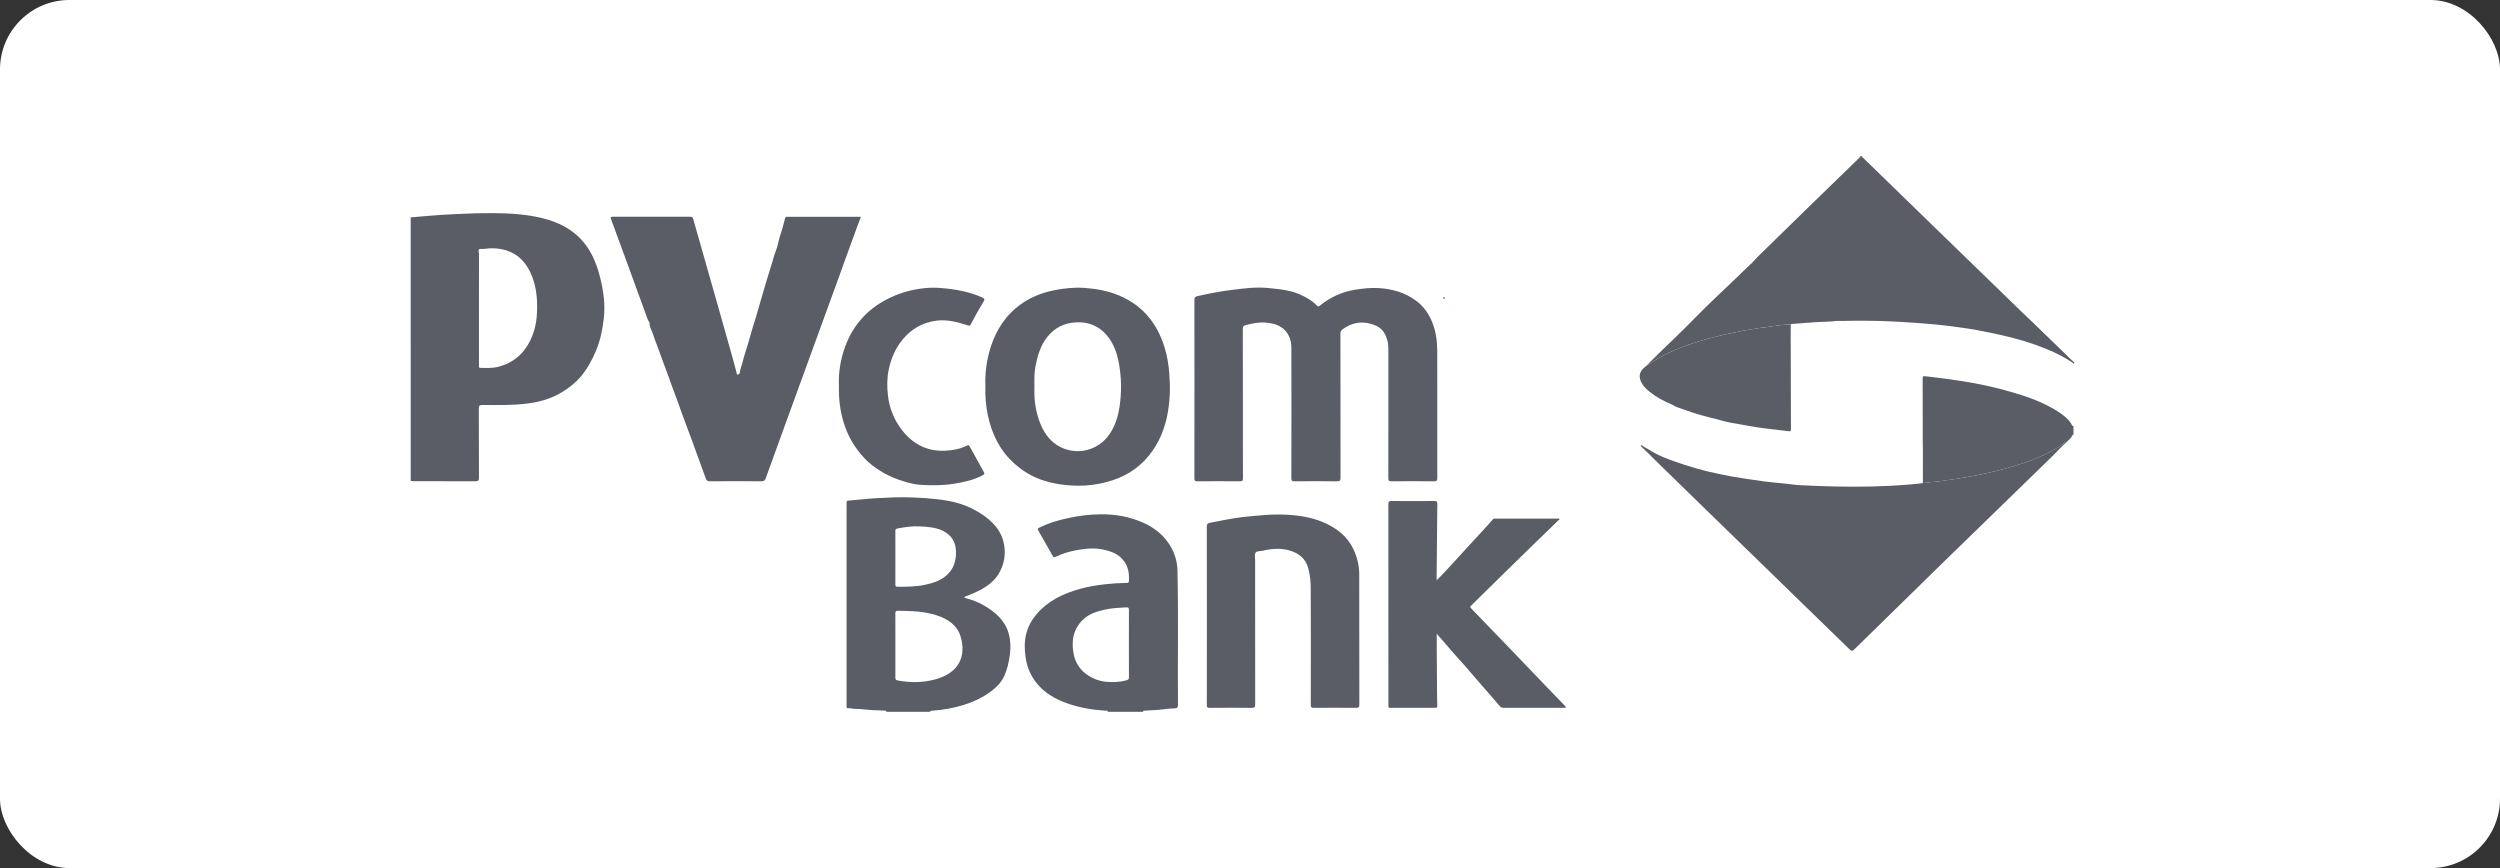 <svg width="144" height="50" viewBox="0 0 144 50" fill="none" xmlns="http://www.w3.org/2000/svg">
<rect x="0" y="0" width="144" height="50" fill="#333333" stroke="none"/>
<rect width="144" height="50" rx="4" fill="#FFFFFF0D" fill-opacity="1"/>
<path d="M23.656 12.521C24.247 12.471 24.837 12.415 25.428 12.376C25.828 12.349 26.23 12.333 26.63 12.315C27.218 12.289 27.805 12.271 28.393 12.275C29.332 12.281 30.267 12.336 31.184 12.552C32.154 12.781 33.011 13.207 33.64 13.983C34.124 14.581 34.395 15.282 34.575 16.014C34.762 16.776 34.871 17.547 34.78 18.331C34.707 18.961 34.59 19.582 34.34 20.176C34.104 20.738 33.819 21.274 33.415 21.735C33.114 22.078 32.747 22.362 32.352 22.599C31.755 22.958 31.099 23.152 30.404 23.241C29.537 23.352 28.667 23.33 27.798 23.327C27.629 23.327 27.579 23.363 27.58 23.535C27.588 24.863 27.582 26.191 27.588 27.52C27.589 27.68 27.543 27.722 27.38 27.721C26.195 27.715 25.009 27.718 23.825 27.717C23.768 27.717 23.713 27.708 23.657 27.703C23.656 22.642 23.656 17.581 23.656 12.521ZM27.588 17.782C27.588 18.558 27.588 19.335 27.588 20.112C27.588 20.426 27.587 20.74 27.589 21.054C27.589 21.109 27.566 21.188 27.665 21.189C28.014 21.195 28.365 21.215 28.706 21.125C29.312 20.968 29.818 20.658 30.199 20.166C30.461 19.829 30.641 19.452 30.762 19.051C30.868 18.702 30.917 18.338 30.932 17.977C30.964 17.189 30.889 16.412 30.546 15.684C30.219 14.988 29.689 14.515 28.902 14.355C28.567 14.287 28.23 14.286 27.891 14.337C27.792 14.353 27.66 14.312 27.596 14.361C27.527 14.415 27.59 14.544 27.59 14.641C27.586 15.688 27.587 16.734 27.587 17.781L27.588 17.782Z" fill="#5A5D65"/>
<path d="M51.047 41C51.065 40.906 50.99 40.938 50.949 40.934C50.754 40.917 50.557 40.916 50.362 40.909C49.98 40.894 49.604 40.831 49.221 40.83C49.096 40.83 48.973 40.772 48.84 40.795C48.792 40.803 48.762 40.758 48.762 40.706C48.762 40.663 48.762 40.618 48.762 40.574C48.762 36.733 48.762 32.892 48.762 29.05C48.762 28.83 48.764 28.841 48.985 28.825C49.463 28.789 49.94 28.724 50.418 28.699C51.1 28.664 51.783 28.622 52.467 28.65C52.76 28.662 53.052 28.673 53.343 28.696C54.227 28.767 55.106 28.866 55.915 29.259C56.446 29.517 56.936 29.837 57.32 30.284C57.626 30.64 57.804 31.053 57.857 31.524C57.914 32.023 57.822 32.489 57.593 32.929C57.33 33.434 56.891 33.765 56.385 34.024C56.142 34.149 55.888 34.248 55.635 34.35C55.599 34.364 55.549 34.361 55.551 34.407C55.553 34.437 55.598 34.443 55.632 34.452C55.981 34.551 56.324 34.673 56.637 34.852C57.307 35.235 57.878 35.716 58.097 36.478C58.212 36.88 58.224 37.289 58.168 37.71C58.112 38.129 58.025 38.531 57.854 38.919C57.727 39.208 57.536 39.439 57.294 39.649C56.764 40.11 56.147 40.407 55.477 40.613C54.901 40.79 54.309 40.895 53.705 40.935C53.606 40.942 53.606 40.941 53.565 41H51.047V41ZM51.574 37.172C51.574 37.789 51.574 38.406 51.574 39.023C51.574 39.107 51.567 39.166 51.694 39.191C52.411 39.329 53.126 39.327 53.83 39.144C55.243 38.776 55.668 37.794 55.331 36.667C55.132 36.003 54.6 35.659 53.962 35.446C53.239 35.206 52.487 35.192 51.734 35.181C51.607 35.179 51.57 35.212 51.572 35.337C51.578 35.948 51.575 36.56 51.575 37.172H51.574ZM51.574 32.118C51.574 32.631 51.575 33.143 51.573 33.655C51.573 33.739 51.571 33.798 51.694 33.797C52.218 33.795 52.743 33.798 53.259 33.688C53.703 33.594 54.134 33.468 54.486 33.17C54.927 32.797 55.08 32.314 55.065 31.758C55.05 31.221 54.811 30.829 54.323 30.583C53.909 30.375 53.451 30.345 52.999 30.321C52.562 30.297 52.128 30.358 51.698 30.44C51.573 30.464 51.573 30.51 51.573 30.598C51.575 31.105 51.574 31.612 51.574 32.119V32.118Z" fill="#5A5D65"/>
<path d="M63.805 41C63.81 40.896 63.723 40.94 63.682 40.937C62.917 40.889 62.168 40.761 61.447 40.504C60.898 40.307 60.389 40.041 59.972 39.635C59.468 39.144 59.168 38.551 59.074 37.861C59.013 37.409 58.994 36.958 59.109 36.51C59.219 36.082 59.427 35.703 59.716 35.365C60.369 34.6 61.242 34.191 62.199 33.921C62.68 33.785 63.172 33.709 63.67 33.652C64.078 33.605 64.486 33.581 64.895 33.575C64.969 33.573 65.022 33.57 65.027 33.471C65.045 33.085 65.007 32.711 64.782 32.379C64.603 32.114 64.36 31.92 64.056 31.805C63.586 31.627 63.098 31.557 62.596 31.608C62.007 31.667 61.43 31.785 60.89 32.035C60.688 32.128 60.692 32.126 60.585 31.932C60.325 31.465 60.062 31 59.795 30.536C59.747 30.452 59.79 30.432 59.855 30.398C60.417 30.113 61.019 29.946 61.635 29.818C62.226 29.695 62.822 29.627 63.425 29.623C64.231 29.619 65.007 29.75 65.755 30.067C66.405 30.343 66.938 30.736 67.325 31.311C67.641 31.782 67.808 32.299 67.822 32.867C67.883 35.45 67.829 38.034 67.851 40.617C67.852 40.747 67.798 40.799 67.683 40.799C67.257 40.802 66.84 40.901 66.413 40.907C66.253 40.909 66.09 40.931 65.927 40.934C65.884 40.934 65.826 40.923 65.846 40.999H63.805L63.805 41ZM65.024 37.062C65.024 36.418 65.021 35.773 65.027 35.129C65.028 35.011 64.992 34.977 64.874 34.983C64.448 35.006 64.022 35.027 63.605 35.121C63.157 35.222 62.72 35.367 62.384 35.688C61.795 36.253 61.698 36.967 61.851 37.708C61.943 38.155 62.184 38.55 62.581 38.838C62.922 39.085 63.304 39.231 63.716 39.272C64.104 39.309 64.499 39.293 64.882 39.185C64.986 39.156 65.028 39.123 65.027 39.013C65.022 38.363 65.024 37.713 65.024 37.063V37.062Z" fill="#5A5D65"/>
<path d="M49.589 12.488C49.335 13.132 49.125 13.762 48.89 14.383C48.707 14.866 48.539 15.356 48.363 15.842C48.17 16.375 47.976 16.906 47.782 17.439C47.59 17.965 47.398 18.492 47.206 19.019C47.012 19.551 46.818 20.083 46.625 20.615C46.171 21.861 45.717 23.107 45.264 24.353C44.876 25.419 44.488 26.484 44.105 27.551C44.062 27.671 44.004 27.722 43.864 27.721C42.872 27.715 41.879 27.714 40.887 27.722C40.743 27.723 40.691 27.667 40.649 27.549C40.388 26.823 40.12 26.099 39.858 25.373C39.715 24.976 39.562 24.581 39.416 24.186C39.297 23.865 39.177 23.543 39.067 23.22C38.952 22.886 38.818 22.56 38.699 22.228C38.576 21.886 38.459 21.542 38.327 21.202C38.203 20.883 38.085 20.561 37.975 20.237C37.863 19.908 37.716 19.59 37.618 19.26C37.555 19.046 37.41 18.858 37.415 18.621C37.416 18.549 37.338 18.479 37.311 18.404C36.897 17.273 36.486 16.142 36.073 15.011C35.782 14.214 35.491 13.416 35.195 12.62C35.152 12.505 35.179 12.485 35.296 12.485C36.782 12.488 38.267 12.488 39.753 12.485C39.854 12.485 39.899 12.512 39.928 12.612C40.342 14.079 40.763 15.544 41.18 17.01C41.53 18.242 41.878 19.475 42.225 20.707C42.294 20.952 42.35 21.201 42.421 21.445C42.435 21.493 42.426 21.59 42.515 21.574C42.582 21.561 42.617 21.48 42.622 21.422C42.639 21.228 42.725 21.054 42.769 20.87C42.815 20.68 42.873 20.49 42.928 20.304C42.989 20.1 43.064 19.892 43.12 19.689C43.184 19.453 43.25 19.216 43.319 18.981C43.394 18.722 43.489 18.467 43.56 18.209C43.656 17.867 43.762 17.526 43.856 17.183C44.045 16.498 44.26 15.818 44.473 15.139C44.547 14.902 44.596 14.659 44.697 14.426C44.808 14.17 44.83 13.879 44.923 13.615C45.046 13.268 45.132 12.912 45.225 12.559C45.24 12.503 45.26 12.485 45.313 12.487C45.352 12.489 45.392 12.487 45.432 12.487C46.747 12.487 48.063 12.487 49.379 12.487C49.441 12.487 49.503 12.487 49.588 12.487L49.589 12.488Z" fill="#5A5D65"/>
<path d="M68.801 22.406C68.801 20.692 68.802 18.978 68.797 17.264C68.797 17.131 68.844 17.088 68.968 17.059C69.63 16.907 70.297 16.778 70.972 16.696C71.652 16.613 72.335 16.521 73.021 16.587C73.747 16.657 74.478 16.722 75.133 17.084C75.39 17.226 75.641 17.374 75.842 17.591C75.897 17.65 75.925 17.682 76.019 17.607C76.616 17.128 77.292 16.806 78.065 16.686C78.497 16.619 78.931 16.567 79.368 16.591C80.185 16.636 80.952 16.851 81.6 17.346C82.01 17.659 82.302 18.077 82.495 18.559C82.711 19.097 82.785 19.653 82.785 20.224C82.785 22.66 82.783 25.096 82.788 27.532C82.788 27.682 82.751 27.725 82.594 27.723C81.777 27.715 80.961 27.716 80.144 27.723C80 27.724 79.968 27.682 79.968 27.548C79.972 25.056 79.972 22.565 79.97 20.074C79.97 19.734 79.888 19.413 79.697 19.123C79.528 18.869 79.269 18.744 78.983 18.659C78.371 18.479 77.821 18.608 77.32 18.979C77.231 19.045 77.207 19.127 77.208 19.235C77.211 21.996 77.208 24.757 77.215 27.519C77.215 27.687 77.172 27.726 77.002 27.724C76.192 27.714 75.381 27.716 74.57 27.723C74.425 27.724 74.382 27.695 74.382 27.545C74.388 25.042 74.39 22.54 74.383 20.038C74.382 19.629 74.261 19.244 73.942 18.956C73.657 18.7 73.29 18.617 72.919 18.583C72.525 18.547 72.14 18.627 71.76 18.723C71.629 18.756 71.587 18.812 71.587 18.946C71.592 20.649 71.591 22.352 71.591 24.055C71.591 25.218 71.587 26.381 71.595 27.544C71.596 27.697 71.549 27.724 71.404 27.723C70.594 27.716 69.783 27.716 68.972 27.723C68.828 27.724 68.796 27.684 68.797 27.549C68.802 25.835 68.8 24.12 68.8 22.406L68.801 22.406Z" fill="#5A5D65"/>
<path d="M90.192 40.768C88.987 40.768 87.791 40.767 86.594 40.77C86.503 40.77 86.441 40.733 86.39 40.675C86.166 40.42 85.946 40.162 85.724 39.905C85.582 39.74 85.437 39.577 85.294 39.412C84.993 39.064 84.695 38.714 84.392 38.368C84.176 38.121 83.952 37.88 83.736 37.634C83.512 37.378 83.292 37.119 83.07 36.862C82.975 36.753 82.879 36.645 82.757 36.506C82.757 36.811 82.755 37.072 82.757 37.334C82.762 38.205 82.767 39.075 82.774 39.946C82.776 40.183 82.778 40.419 82.787 40.656C82.79 40.741 82.765 40.771 82.674 40.77C81.806 40.767 80.939 40.767 80.071 40.77C79.986 40.77 79.96 40.743 79.972 40.666C79.975 40.645 79.972 40.623 79.972 40.6C79.972 36.752 79.974 32.905 79.969 29.057C79.969 28.902 79.999 28.855 80.168 28.857C80.979 28.866 81.79 28.864 82.601 28.858C82.745 28.856 82.792 28.883 82.79 29.035C82.772 30.434 82.763 31.834 82.751 33.233C82.751 33.292 82.751 33.352 82.751 33.422C83.199 32.997 83.584 32.538 83.994 32.102C84.466 31.599 84.918 31.079 85.394 30.579C85.599 30.364 85.795 30.139 85.989 29.915C86.025 29.872 86.062 29.87 86.105 29.87C87.336 29.87 88.566 29.871 89.797 29.872C89.807 29.872 89.817 29.88 89.831 29.886C89.818 29.944 89.764 29.969 89.727 30.005C88.662 31.043 87.588 32.073 86.531 33.119C85.936 33.709 85.34 34.297 84.739 34.881C84.671 34.948 84.675 34.977 84.74 35.044C85.466 35.791 86.19 36.541 86.911 37.294C87.34 37.743 87.769 38.193 88.201 38.64C88.683 39.138 89.159 39.641 89.64 40.14C89.794 40.3 89.949 40.458 90.105 40.616C90.143 40.656 90.181 40.693 90.193 40.768H90.192Z" fill="#5A5D65"/>
<path d="M56.761 22.244C56.73 21.603 56.803 20.962 56.967 20.331C57.23 19.317 57.711 18.42 58.536 17.728C59.167 17.199 59.906 16.879 60.722 16.718C61.314 16.601 61.909 16.539 62.51 16.586C63.206 16.641 63.887 16.768 64.531 17.052C65.861 17.635 66.654 18.654 67.07 19.981C67.229 20.49 67.317 21.009 67.353 21.544C67.381 21.95 67.399 22.353 67.377 22.759C67.329 23.665 67.161 24.547 66.745 25.365C66.538 25.77 66.279 26.147 65.962 26.486C65.248 27.252 64.34 27.662 63.321 27.863C62.787 27.968 62.24 28 61.695 27.964C60.879 27.91 60.086 27.748 59.36 27.361C59.029 27.184 58.727 26.966 58.445 26.717C58.042 26.36 57.715 25.948 57.463 25.484C57.195 24.99 57.011 24.46 56.897 23.91C56.785 23.363 56.737 22.811 56.76 22.244H56.761ZM59.582 22.316C59.562 22.912 59.623 23.542 59.832 24.157C60.066 24.848 60.433 25.438 61.125 25.77C62.074 26.225 63.255 25.953 63.903 25.017C64.356 24.364 64.487 23.614 64.55 22.852C64.588 22.387 64.578 21.921 64.525 21.454C64.472 20.98 64.39 20.517 64.209 20.075C63.858 19.223 63.148 18.511 61.989 18.566C61.287 18.6 60.745 18.885 60.325 19.407C59.946 19.878 59.78 20.442 59.658 21.015C59.57 21.427 59.575 21.85 59.583 22.316H59.582Z" fill="#5A5D65"/>
<path d="M69.516 35.455C69.516 33.746 69.517 32.037 69.512 30.328C69.511 30.193 69.552 30.142 69.684 30.115C70.311 29.986 70.94 29.865 71.576 29.783C71.942 29.736 72.309 29.712 72.676 29.679C73.19 29.632 73.703 29.621 74.215 29.653C74.986 29.702 75.738 29.84 76.439 30.183C77.097 30.506 77.629 30.951 77.945 31.61C78.164 32.069 78.291 32.555 78.292 33.061C78.297 35.569 78.293 38.078 78.298 40.586C78.299 40.743 78.25 40.772 78.101 40.771C77.29 40.764 76.479 40.765 75.668 40.771C75.536 40.772 75.501 40.74 75.501 40.61C75.505 38.383 75.509 36.156 75.499 33.928C75.498 33.524 75.464 33.118 75.353 32.721C75.2 32.166 74.812 31.864 74.272 31.706C73.749 31.554 73.23 31.604 72.711 31.725C72.576 31.756 72.383 31.732 72.321 31.832C72.255 31.937 72.295 32.108 72.295 32.251C72.294 35.024 72.293 37.797 72.299 40.57C72.3 40.742 72.25 40.774 72.084 40.772C71.279 40.764 70.474 40.765 69.669 40.772C69.537 40.773 69.512 40.735 69.513 40.615C69.517 38.895 69.516 37.175 69.516 35.455V35.455Z" fill="#5A5D65"/>
<path d="M48.322 22.229C48.29 21.487 48.406 20.724 48.673 19.985C48.906 19.338 49.25 18.756 49.729 18.247C50.186 17.762 50.728 17.398 51.333 17.118C51.889 16.861 52.472 16.697 53.085 16.617C53.452 16.57 53.817 16.556 54.181 16.587C55.015 16.656 55.834 16.793 56.6 17.148C56.736 17.211 56.714 17.271 56.659 17.362C56.395 17.797 56.146 18.239 55.911 18.689C55.87 18.768 55.838 18.774 55.747 18.744C55.148 18.548 54.54 18.383 53.898 18.476C53.132 18.587 52.51 18.94 52.015 19.527C51.579 20.045 51.328 20.639 51.193 21.279C51.088 21.776 51.087 22.283 51.146 22.791C51.233 23.537 51.51 24.21 51.974 24.797C52.594 25.581 53.404 26.015 54.457 25.96C54.887 25.938 55.298 25.864 55.678 25.674C55.788 25.618 55.815 25.645 55.861 25.728C56.114 26.19 56.371 26.651 56.625 27.113C56.731 27.305 56.731 27.309 56.529 27.412C56.029 27.666 55.485 27.777 54.934 27.865C54.303 27.965 53.666 27.968 53.031 27.928C52.741 27.91 52.45 27.842 52.171 27.761C51.647 27.608 51.143 27.407 50.682 27.109C50.367 26.906 50.067 26.687 49.812 26.417C49.24 25.811 48.831 25.119 48.59 24.325C48.386 23.651 48.307 22.968 48.322 22.23L48.322 22.229Z" fill="#5A5D65"/>
<path d="M119.058 25.444C118.771 25.69 118.526 25.976 118.256 26.239C116.159 28.277 114.061 30.313 111.968 32.354C110.247 34.032 108.53 35.713 106.816 37.398C106.703 37.509 106.648 37.514 106.53 37.399C103.832 34.769 101.128 32.144 98.427 29.517C97.321 28.441 96.217 27.363 95.113 26.286C95.081 26.255 95.053 26.22 95.023 26.187C95.023 26.187 95.017 26.182 95.017 26.182C95.01 26.175 95.003 26.168 94.996 26.161C94.987 26.162 94.982 26.157 94.983 26.148C94.976 26.142 94.969 26.135 94.962 26.128C94.953 26.129 94.948 26.124 94.949 26.115C94.942 26.109 94.935 26.102 94.928 26.095C94.919 26.096 94.914 26.091 94.915 26.082C94.908 26.076 94.901 26.069 94.894 26.062C94.885 26.062 94.88 26.058 94.881 26.049C94.874 26.043 94.867 26.036 94.86 26.029C94.851 26.029 94.846 26.025 94.847 26.016C94.84 26.009 94.833 26.003 94.826 25.996C94.817 25.996 94.812 25.992 94.813 25.983C94.806 25.976 94.799 25.969 94.791 25.962L94.781 25.96L94.779 25.95C94.772 25.943 94.764 25.936 94.757 25.929L94.748 25.927L94.745 25.917C94.738 25.91 94.731 25.903 94.723 25.896C94.715 25.897 94.71 25.893 94.711 25.884C94.704 25.877 94.696 25.87 94.69 25.863C94.68 25.864 94.676 25.86 94.677 25.851C94.669 25.844 94.662 25.837 94.656 25.83L94.646 25.828C94.646 25.828 94.643 25.82 94.643 25.819L94.639 25.806L94.626 25.806C94.617 25.798 94.607 25.79 94.598 25.782L94.599 25.773L94.59 25.774C94.582 25.765 94.573 25.757 94.564 25.749L94.565 25.741H94.556C94.548 25.733 94.539 25.724 94.53 25.716L94.531 25.707H94.522C94.514 25.7 94.506 25.692 94.498 25.685C94.507 25.668 94.516 25.651 94.525 25.635C94.762 25.768 94.995 25.91 95.229 26.048C95.607 26.27 96.015 26.421 96.424 26.567C97.253 26.864 98.098 27.113 98.964 27.289C99.21 27.338 99.455 27.388 99.7 27.437C100.35 27.548 101.001 27.649 101.656 27.734C102.234 27.809 102.817 27.843 103.394 27.923C103.56 27.945 103.73 27.946 103.898 27.955C105.18 28.021 106.463 28.05 107.747 28.023C108.444 28.008 109.143 27.976 109.839 27.919C110.144 27.894 110.452 27.873 110.756 27.824C111.397 27.765 112.036 27.686 112.671 27.585C113.739 27.417 114.796 27.203 115.832 26.899C116.86 26.598 117.856 26.226 118.75 25.632C118.849 25.566 118.917 25.446 119.058 25.444Z" fill="#5A5D65"/>
<path d="M119.434 24.552V25.048C119.36 25.032 119.356 25.1 119.338 25.135C119.285 25.235 119.196 25.301 119.121 25.38C119.112 25.39 119.103 25.401 119.093 25.411C119.082 25.422 119.07 25.433 119.059 25.444C118.918 25.446 118.849 25.565 118.75 25.632C117.856 26.226 116.861 26.598 115.833 26.899C114.796 27.203 113.739 27.417 112.672 27.585C112.037 27.686 111.398 27.765 110.757 27.824C110.757 27.164 110.758 26.503 110.759 25.842C110.756 25.776 110.751 25.71 110.751 25.645C110.749 24.367 110.748 23.089 110.744 21.811C110.744 21.705 110.754 21.655 110.89 21.671C111.558 21.747 112.225 21.83 112.89 21.933C113.88 22.085 114.858 22.287 115.818 22.57C116.351 22.727 116.883 22.888 117.393 23.108C117.934 23.345 118.459 23.61 118.918 23.982C119.091 24.123 119.243 24.284 119.346 24.484C119.368 24.528 119.37 24.527 119.434 24.552Z" fill="#5A5D65"/>
<path d="M83.229 17.176C83.221 17.193 83.212 17.209 83.203 17.226C83.183 17.19 83.088 17.193 83.133 17.132C83.164 17.089 83.206 17.137 83.229 17.176Z" fill="#5A5D65"/>
<path d="M83.43 17.436C83.437 17.444 83.444 17.451 83.451 17.458C83.438 17.456 83.431 17.449 83.43 17.436Z" fill="#5A5D65"/>
<path d="M83.463 17.47C83.47 17.477 83.477 17.484 83.484 17.491C83.471 17.489 83.465 17.482 83.463 17.47Z" fill="#5A5D65"/>
<path d="M83.498 17.503C83.505 17.51 83.512 17.517 83.519 17.524C83.506 17.522 83.499 17.515 83.498 17.503Z" fill="#5A5D65"/>
<path d="M83.531 17.536C83.538 17.543 83.545 17.55 83.552 17.557C83.54 17.555 83.533 17.548 83.531 17.536Z" fill="#5A5D65"/>
<path d="M83.566 17.569C83.573 17.576 83.58 17.583 83.587 17.59C83.575 17.588 83.568 17.581 83.566 17.569Z" fill="#5A5D65"/>
<path d="M83.602 17.602C83.609 17.61 83.615 17.616 83.622 17.623C83.61 17.622 83.603 17.615 83.602 17.602Z" fill="#5A5D65"/>
<path d="M83.633 17.636C83.64 17.643 83.646 17.65 83.653 17.657C83.641 17.655 83.634 17.648 83.633 17.636Z" fill="#5A5D65"/>
<path d="M83.262 17.282L83.27 17.281L83.27 17.29L83.262 17.29V17.282Z" fill="#5A5D65"/>
<path d="M83.703 17.701C83.71 17.708 83.717 17.715 83.724 17.722C83.711 17.72 83.704 17.713 83.703 17.701Z" fill="#5A5D65"/>
<path d="M94.912 20.996C94.912 20.996 94.911 20.997 94.911 20.997H94.91L94.912 20.996Z" fill="#5A5D65"/>
<path d="M119.468 20.926C119.427 20.97 119.404 20.903 119.376 20.885C118.703 20.433 117.963 20.115 117.198 19.845C116.404 19.564 115.586 19.364 114.761 19.189C114.41 19.115 114.057 19.049 113.704 18.98C113.485 18.947 113.265 18.914 113.046 18.881C112.514 18.802 111.981 18.735 111.445 18.685C110.854 18.63 110.262 18.591 109.669 18.553C108.706 18.492 107.742 18.467 106.777 18.474C106.443 18.477 106.11 18.496 105.775 18.487C105.37 18.543 104.96 18.529 104.553 18.559C104.102 18.592 103.651 18.626 103.2 18.661C103.181 18.663 103.163 18.682 103.145 18.693C102.691 18.686 102.247 18.777 101.8 18.833C101.156 18.912 100.516 19.021 99.882 19.154C98.525 19.44 97.19 19.793 95.942 20.405C95.633 20.557 95.341 20.735 95.057 20.926C95.012 20.957 94.976 21.006 94.911 20.997C94.912 20.997 94.912 20.996 94.912 20.996L94.91 20.997C94.947 20.956 94.98 20.912 95.02 20.873C95.479 20.425 95.935 19.973 96.402 19.531C97.228 18.749 97.998 17.912 98.829 17.134C99.497 16.509 100.152 15.871 100.809 15.236C100.829 15.217 100.853 15.202 100.875 15.185C101.044 14.994 101.223 14.809 101.404 14.632C103.219 12.854 105.043 11.084 106.865 9.313C106.885 9.294 106.908 9.278 106.93 9.261C106.979 9.16 107.127 9.131 107.136 9H107.272C107.228 9.067 107.306 9.08 107.331 9.105C110.048 11.749 112.766 14.393 115.49 17.031C115.778 17.31 116.061 17.594 116.353 17.87C117.385 18.845 118.394 19.843 119.416 20.829C119.444 20.856 119.513 20.878 119.468 20.926Z" fill="#5A5D65"/>
<path d="M94.912 20.996C94.912 20.996 94.911 20.997 94.911 20.997H94.91L94.912 20.996Z" fill="#5A5D65"/>
<path d="M103.158 24.737C103.158 24.83 103.119 24.849 103.036 24.839C102.642 24.791 102.249 24.743 101.854 24.699C101.118 24.618 100.393 24.472 99.665 24.343C99.384 24.292 99.111 24.205 98.834 24.134C98.236 23.994 97.647 23.827 97.07 23.619C96.802 23.523 96.525 23.448 96.283 23.293C95.834 23.105 95.407 22.878 95.029 22.576C94.858 22.439 94.694 22.286 94.58 22.095C94.384 21.768 94.378 21.42 94.75 21.137C94.763 21.128 94.775 21.119 94.788 21.109L94.789 21.108C94.818 21.103 94.838 21.09 94.84 21.059C94.84 21.059 94.841 21.058 94.841 21.057L94.843 21.058C94.862 21.058 94.874 21.047 94.876 21.028C94.888 21.017 94.901 21.008 94.913 20.997C94.978 21.006 95.014 20.957 95.059 20.926C95.343 20.735 95.635 20.557 95.944 20.405C97.192 19.793 98.527 19.44 99.883 19.154C100.518 19.021 101.158 18.912 101.802 18.833C102.249 18.777 102.693 18.686 103.147 18.693C103.146 18.935 103.145 19.176 103.144 19.418C103.146 20.179 103.149 20.94 103.151 21.701C103.153 22.713 103.154 23.725 103.158 24.737Z" fill="#5A5D65"/>
<path d="M94.839 21.058C94.837 21.089 94.817 21.103 94.789 21.108C94.806 21.091 94.822 21.074 94.839 21.058Z" fill="#5A5D65"/>
<path d="M94.875 21.026C94.873 21.048 94.861 21.059 94.84 21.059C94.852 21.048 94.863 21.037 94.875 21.026Z" fill="#5A5D65"/>
<path d="M94.787 21.109C94.775 21.119 94.763 21.128 94.75 21.137C94.762 21.128 94.775 21.119 94.787 21.109Z" fill="#5A5D65"/>
<path d="M83.228 17.248L83.237 17.248L83.236 17.256L83.228 17.256V17.248Z" fill="#5A5D65"/>
<path d="M83.297 17.315L83.305 17.314L83.305 17.323L83.297 17.323V17.315Z" fill="#5A5D65"/>
<path d="M106.951 16.952C106.96 16.941 106.969 16.931 106.977 16.921C106.982 16.942 106.969 16.949 106.951 16.952Z" fill="#5A5D65"/>
<path d="M83.332 17.347L83.345 17.347L83.349 17.36C83.339 17.361 83.333 17.357 83.332 17.347Z" fill="#5A5D65"/>
<path d="M83.363 17.371C83.37 17.378 83.377 17.385 83.384 17.392C83.372 17.391 83.365 17.384 83.363 17.371Z" fill="#5A5D65"/>
<path d="M83.394 17.404C83.401 17.411 83.408 17.419 83.415 17.425C83.403 17.424 83.396 17.417 83.394 17.404Z" fill="#5A5D65"/>
<path d="M83.668 17.669C83.675 17.676 83.681 17.683 83.689 17.69C83.676 17.688 83.669 17.681 83.668 17.669Z" fill="#5A5D65"/>
</svg>
